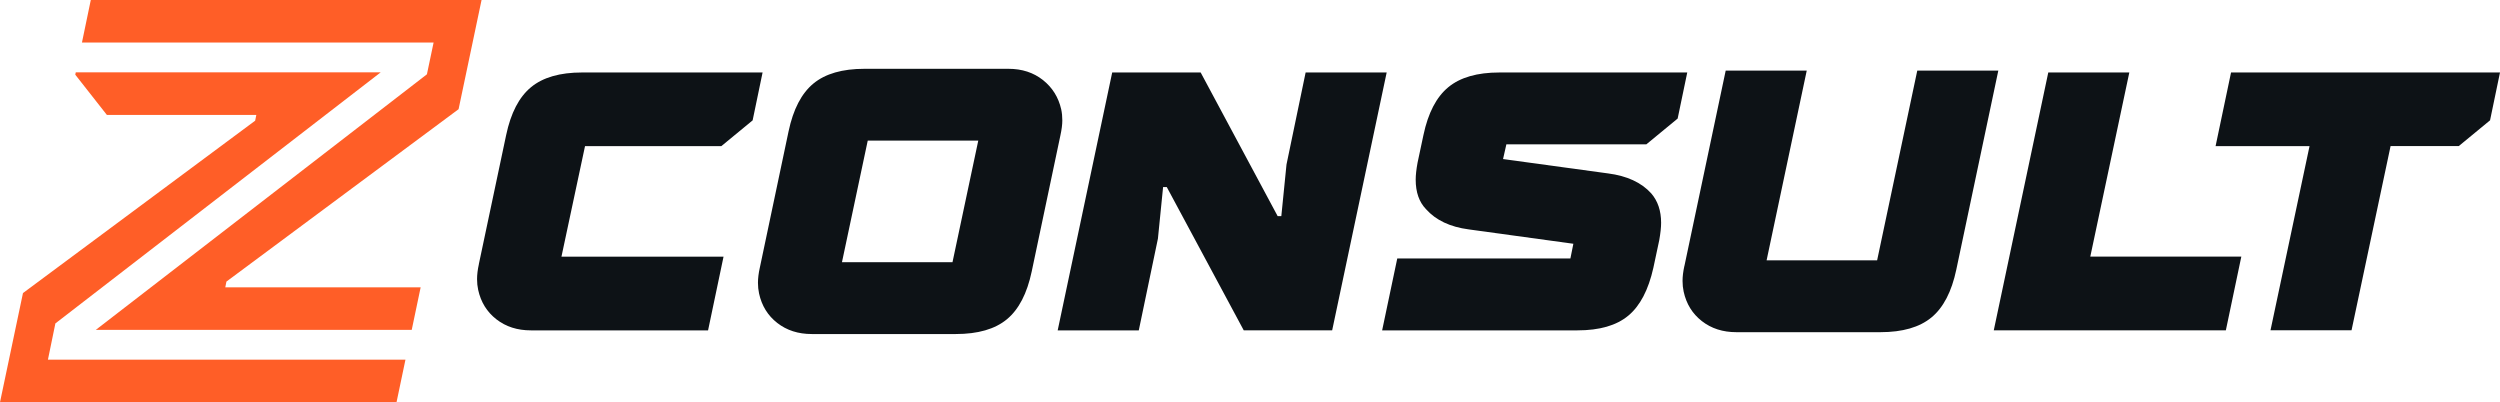 <?xml version="1.0" encoding="UTF-8"?>
<svg id="Layer_1" data-name="Layer 1" xmlns="http://www.w3.org/2000/svg" viewBox="0 0 633.31 101.9">
  <defs>
    <style>
      .cls-1 {
        fill: #ff5e27;
      }

      .cls-2 {
        fill: #0d1216;
      }
    </style>
  </defs>
  <path class="cls-2" d="M121.31,66.88l6.91-32.66c1.18-5.6,3.28-9.64,6.3-12.13,3.02-2.49,7.33-3.73,12.93-3.73h45.73l-2.52,12.13-7.93,6.53h-34.53l-5.97,28h41.06l-3.92,18.67h-44.89c-3.42,0-6.33-.93-8.73-2.8-2.4-1.87-3.94-4.35-4.62-7.47-.19-.87-.28-1.77-.28-2.71,0-1.12.15-2.39.47-3.83Z"/>
  <path class="cls-2" d="M192.48,67.82l7.28-34.53c1.18-5.6,3.28-9.64,6.3-12.13,3.02-2.49,7.33-3.73,12.93-3.73h36.49c3.42,0,6.33.95,8.73,2.85,2.39,1.9,3.93,4.37,4.62,7.42.19.87.28,1.81.28,2.8,0,1.06-.16,2.3-.47,3.73l-7.28,34.53c-1.18,5.6-3.28,9.64-6.3,12.13-3.02,2.49-7.33,3.73-12.93,3.73h-36.49c-3.42,0-6.33-.93-8.73-2.8-2.4-1.87-3.94-4.35-4.62-7.47-.19-.87-.28-1.77-.28-2.71,0-1.12.15-2.39.47-3.83ZM213.29,66.42h28l6.53-30.8h-28l-6.53,30.8Z"/>
  <path class="cls-2" d="M267.94,83.68l13.81-65.33h22.4l19.51,36.4h.93l1.31-13.07,4.85-23.33h20.53l-13.81,65.33h-22.4l-19.5-36.3h-.93l-1.31,13.07-4.85,23.24h-20.53Z"/>
  <path class="cls-2" d="M350.13,83.68l3.83-18.2h43.86l.75-3.73-26.5-3.64c-4.73-.62-8.34-2.33-10.83-5.13-1.74-1.8-2.61-4.29-2.61-7.47,0-1.12.15-2.55.47-4.29l1.49-7c1.18-5.6,3.28-9.64,6.3-12.13,3.02-2.49,7.33-3.73,12.93-3.73h47.6l-2.43,11.67-7.93,6.53h-35.46l-.84,3.73,26.6,3.64c4.79.62,8.43,2.3,10.92,5.04,1.68,1.93,2.52,4.42,2.52,7.47,0,1.18-.16,2.64-.47,4.39l-1.49,7c-1.25,5.6-3.36,9.64-6.35,12.13-2.99,2.49-7.28,3.73-12.88,3.73h-49.46Z"/>
  <path class="cls-2" d="M426.71,67.35l10.45-49.46h20.53l-10.17,48.06h28l10.17-48.06h20.53l-10.64,50.4c-1.18,5.6-3.28,9.64-6.3,12.13-3.02,2.49-7.33,3.73-12.93,3.73h-36.49c-3.42,0-6.33-.93-8.73-2.8-2.4-1.87-3.94-4.35-4.62-7.47-.19-.87-.28-1.77-.28-2.71,0-1.12.15-2.39.47-3.83Z"/>
  <path class="cls-2" d="M505.07,83.68l13.81-65.33h20.53l-9.89,46.66h38.26l-3.92,18.67h-58.79Z"/>
  <path class="cls-2" d="M575.17,83.68l9.89-46.66h-23.8l3.92-18.67h68.13l-2.52,12.13-7.93,6.53h-17.27l-9.89,46.66h-20.53Z"/>
  <g>
    <polygon class="cls-1" points="109.84 10.78 108.15 18.82 24.26 83.57 104.3 83.57 106.56 72.79 57.07 72.79 57.36 71.33 116.17 27.66 121.99 0 23 0 20.76 10.78 109.84 10.78"/>
    <polygon class="cls-1" points="12.14 91.12 14.03 81.93 96.43 18.33 19.19 18.33 19.07 18.92 27.08 29.12 64.93 29.12 64.64 30.57 5.82 74.24 0 101.9 100.45 101.9 102.71 91.12 12.14 91.12"/>
  </g>
</svg>